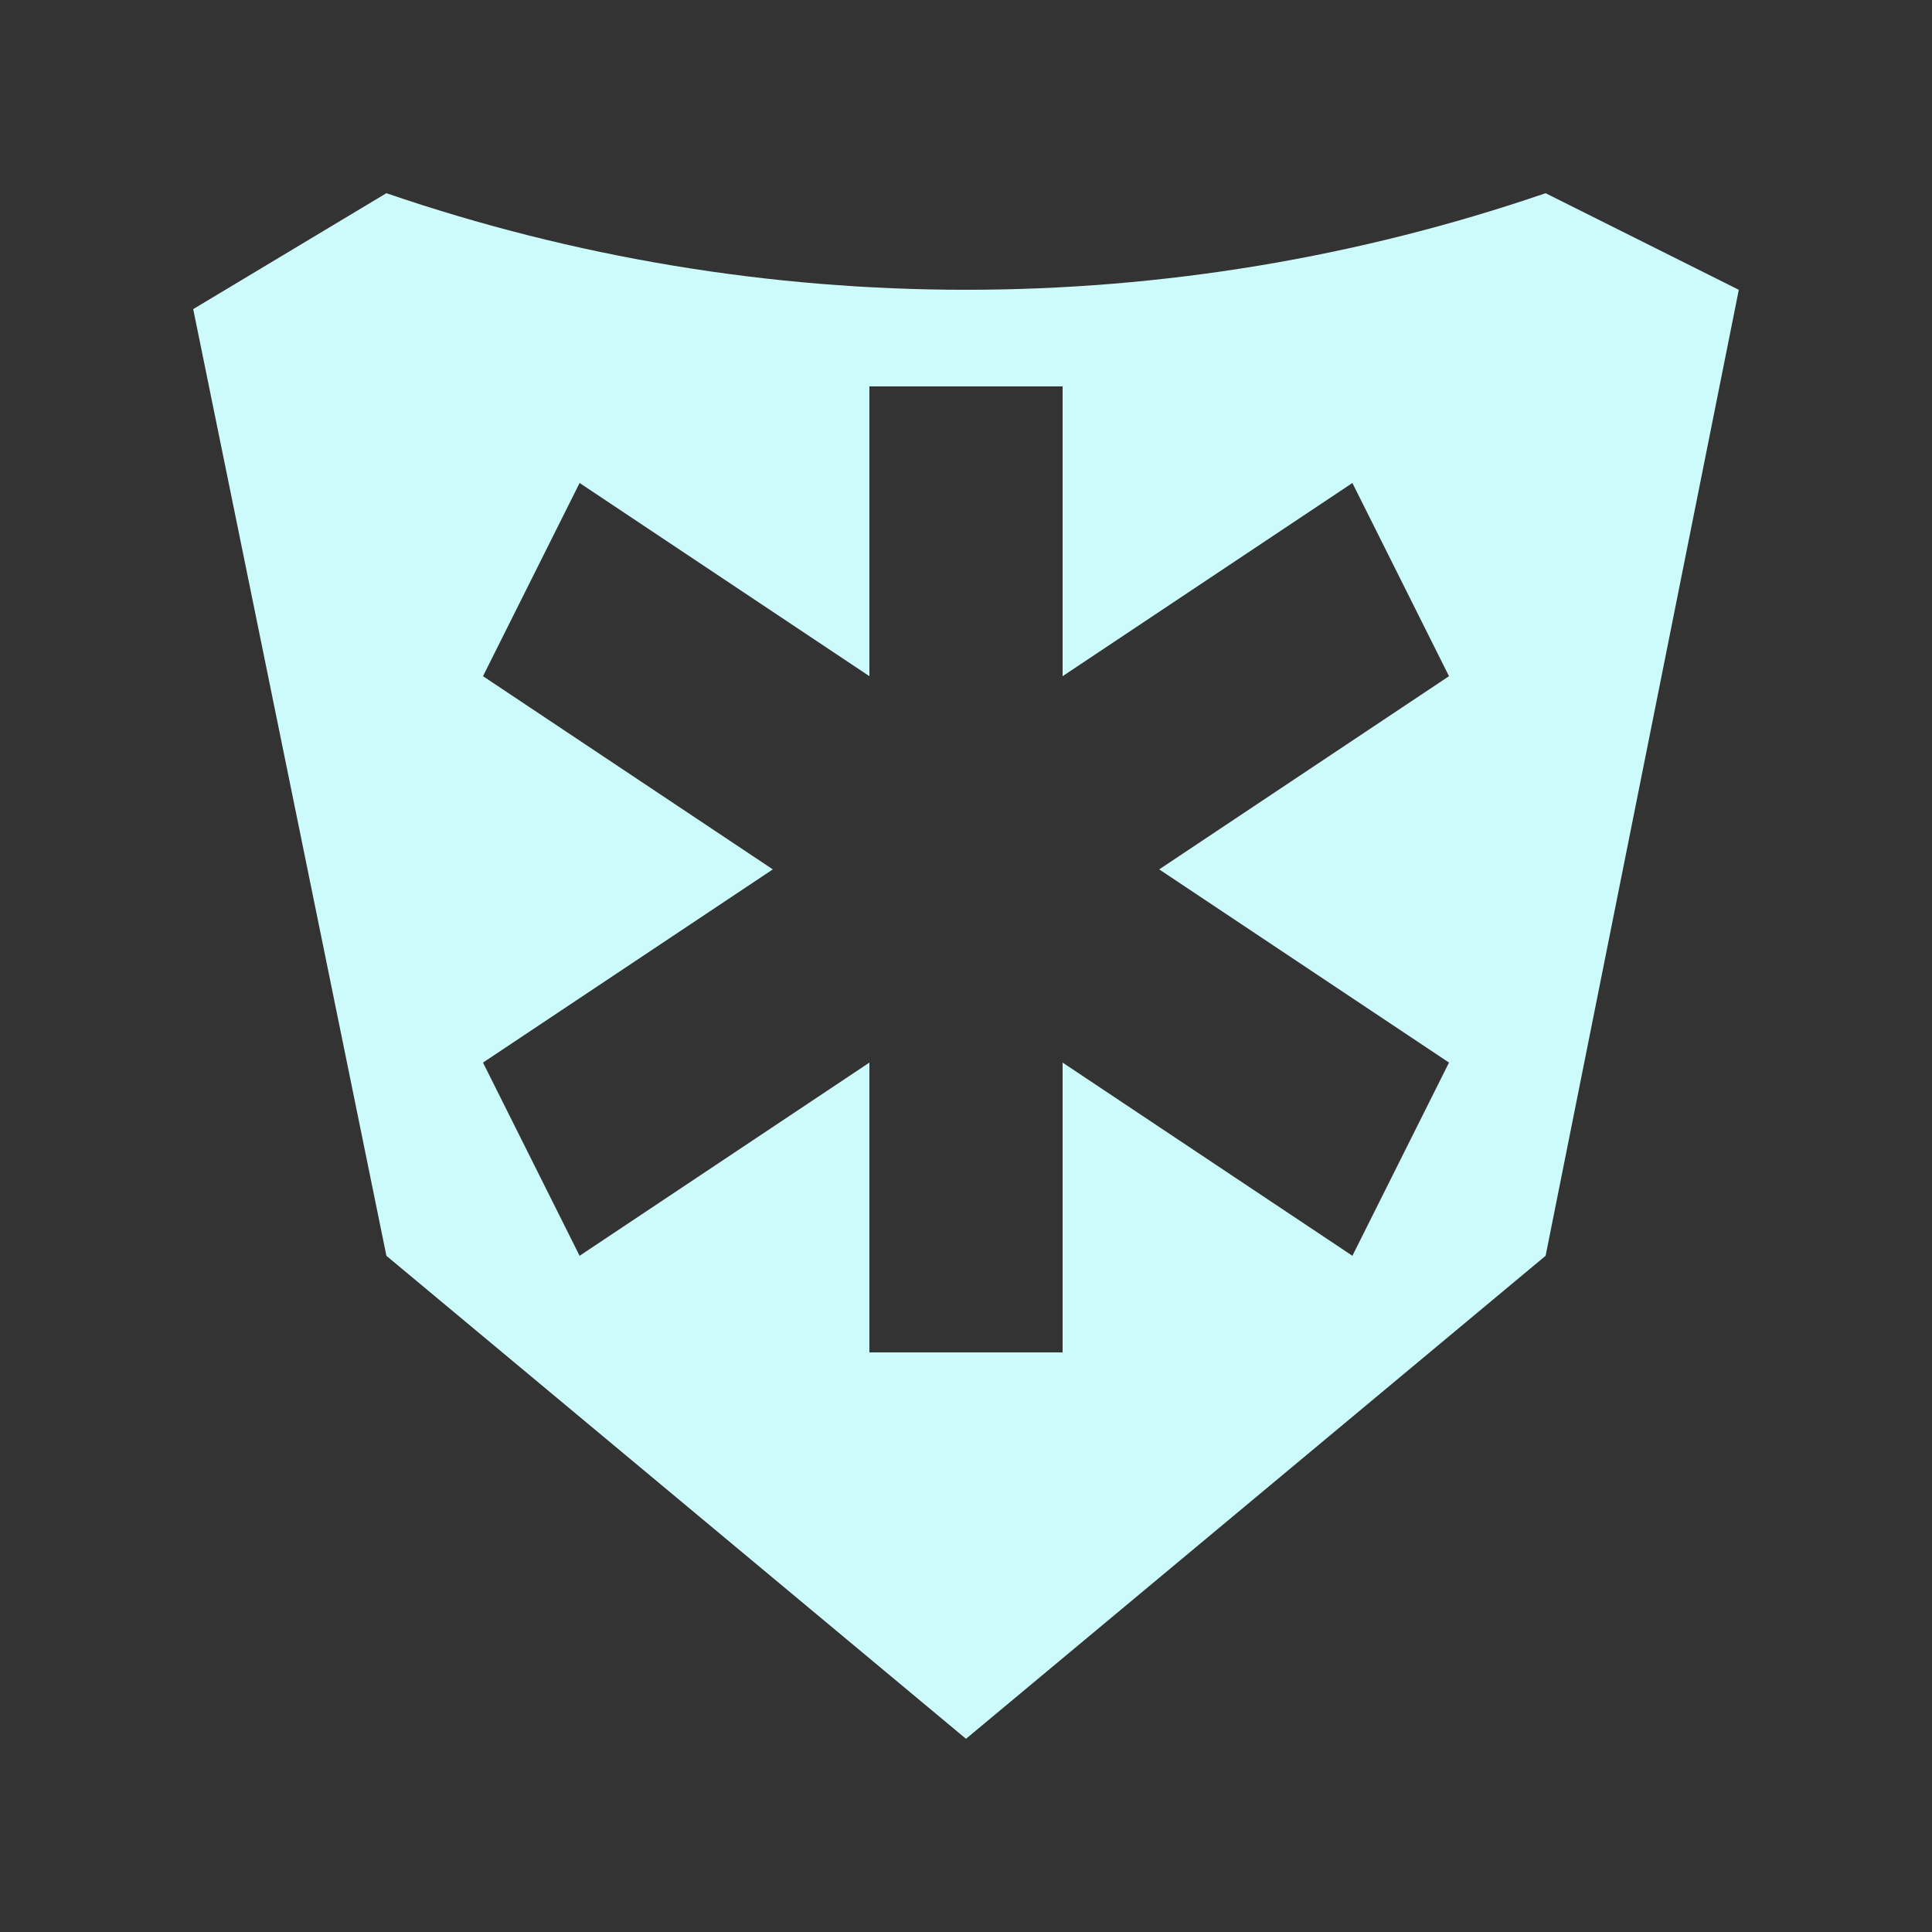 <svg width="20" height="20" viewBox="0 0 20 20" fill="none" xmlns="http://www.w3.org/2000/svg">
<rect x="0" y="0" width="20" height="20" fill="#333333" stroke="none"/>
<path fill-rule="evenodd" clip-rule="evenodd" d="M16 2C12.111 3.333 7.889 3.333 4 2L2 3.2L4 13L10 18L16 13L18 3L16 2ZM15 11L14 13L11 11V14H9V11L6 13L5 11L8 9L5 7L6 5L9 7V4H11V7L14 5L15 7L12 9L15 11Z" fill="#CDFAFA"/>
</svg>
